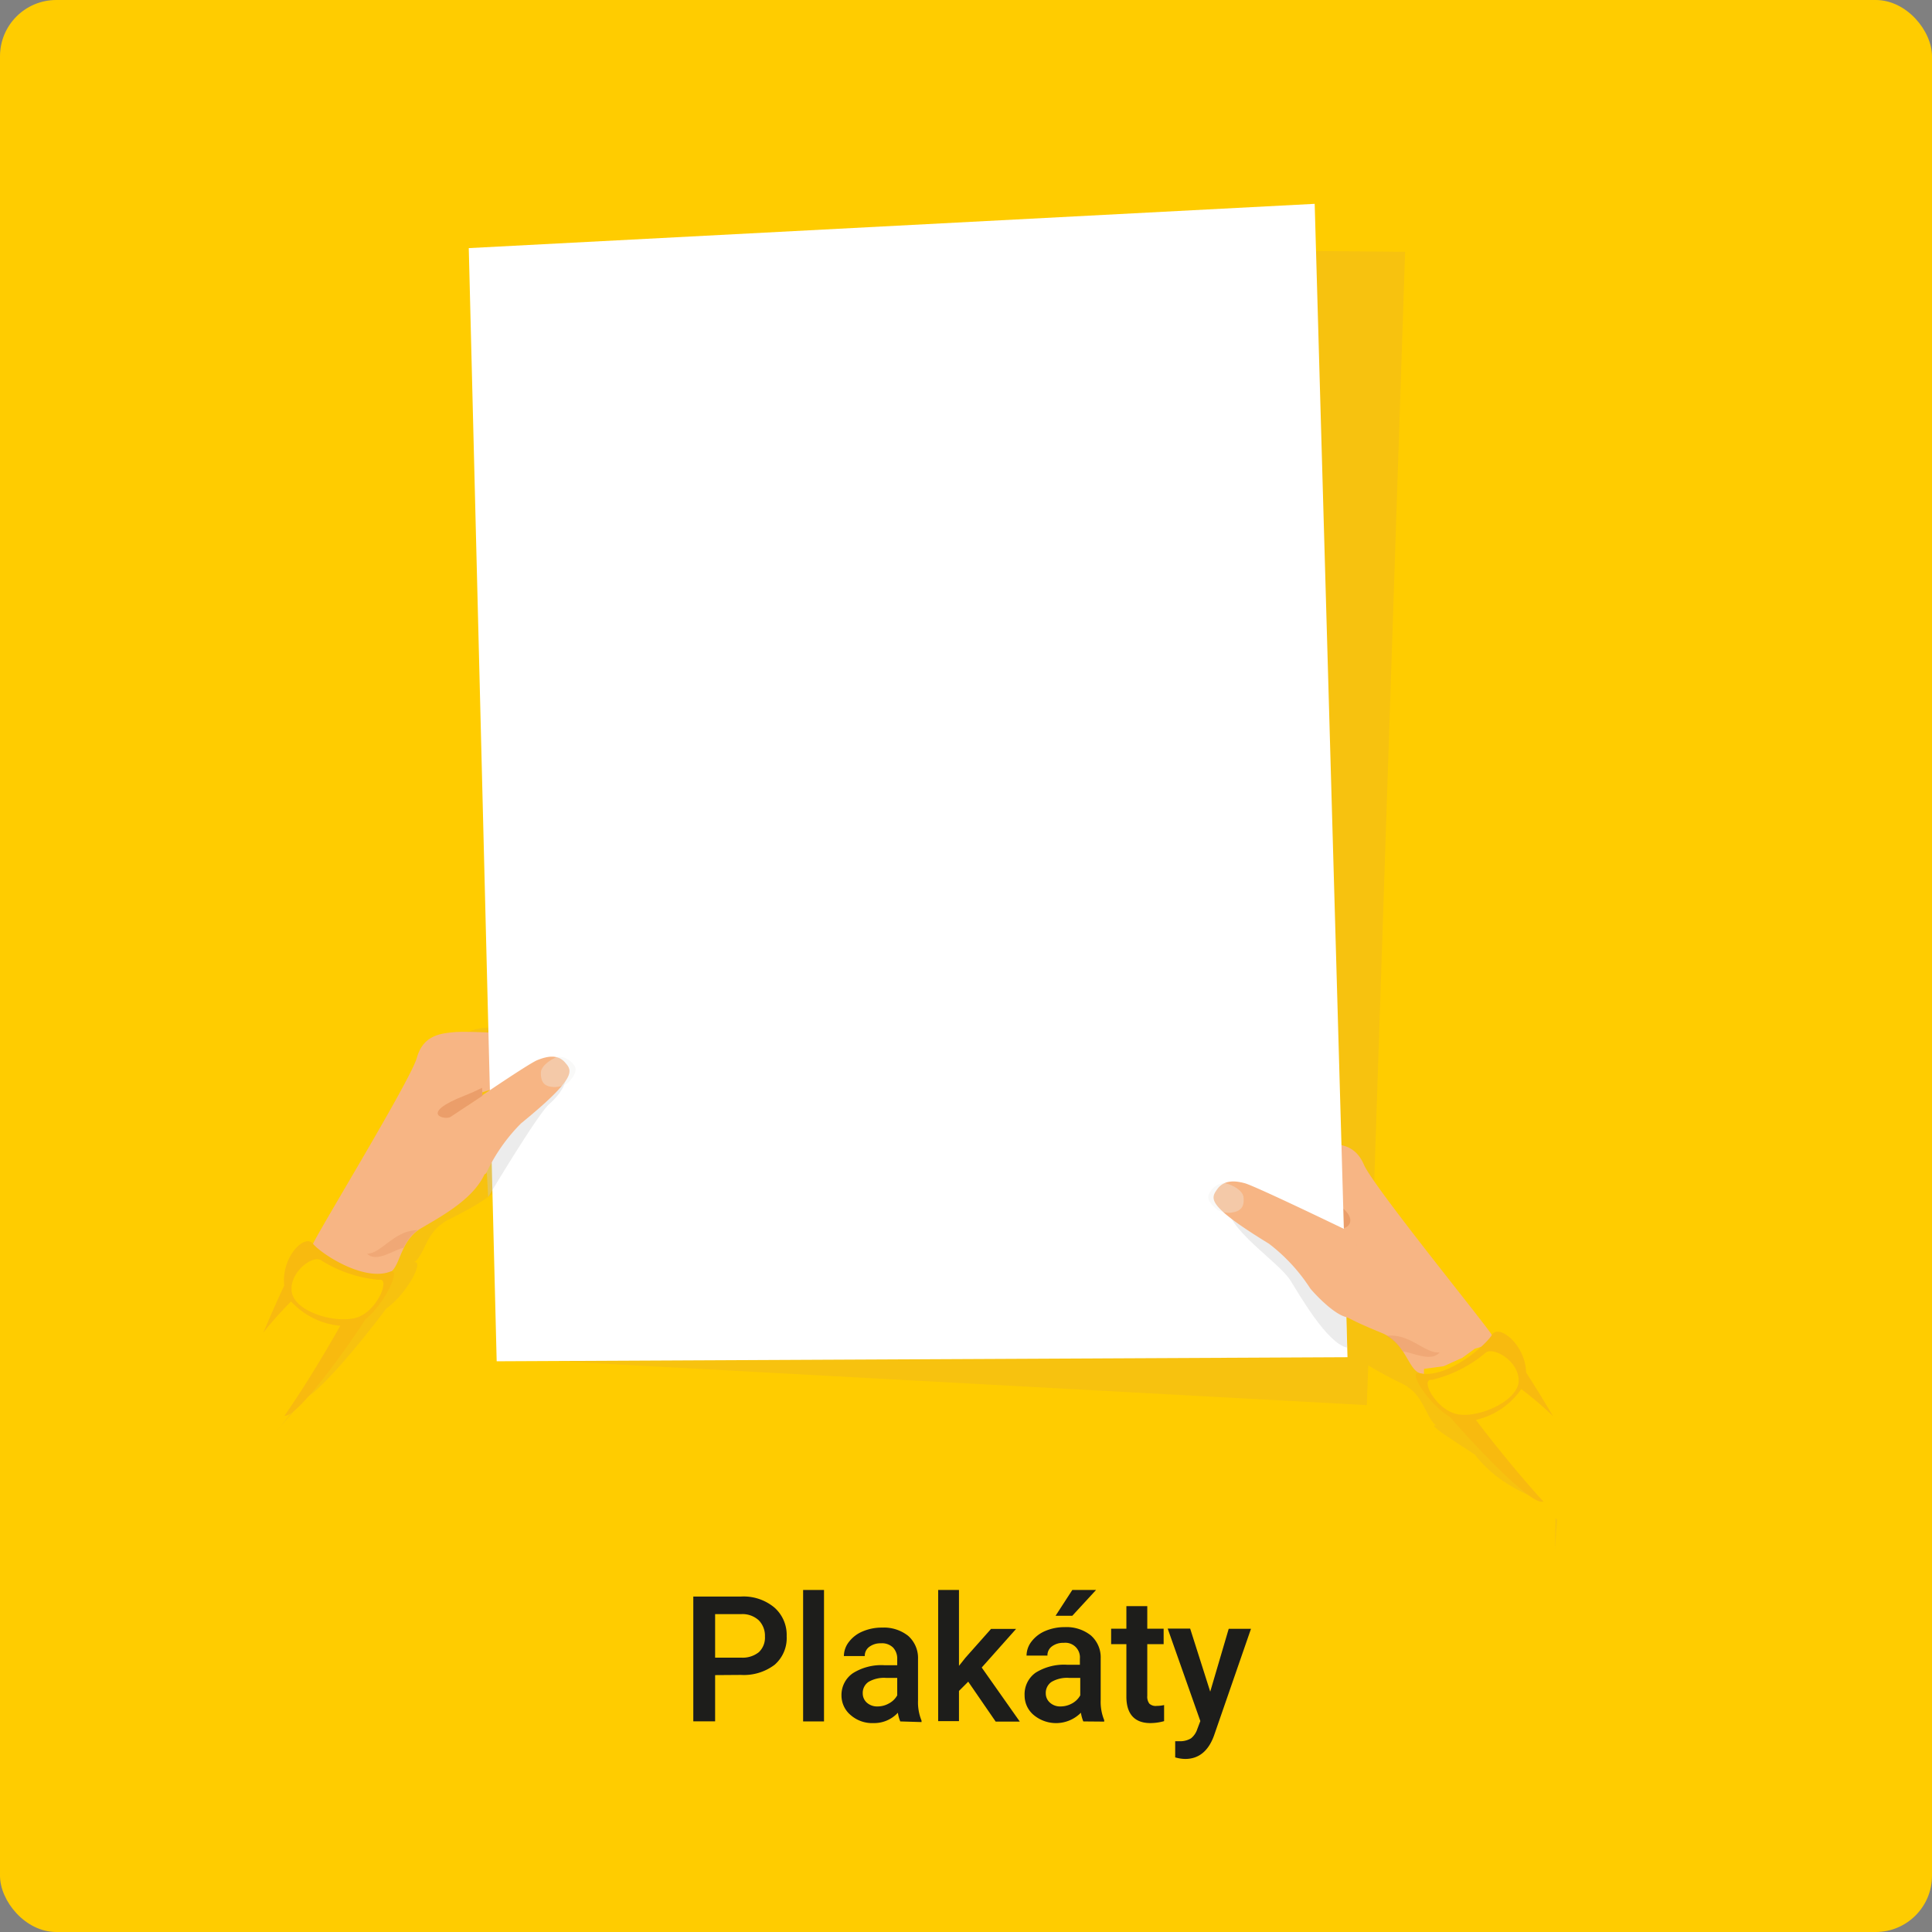 <svg xmlns="http://www.w3.org/2000/svg" viewBox="0 0 209 209"><rect x="0" y="0" width="209" height="209" fill="#808080" stroke="none"/><defs><style>.cls-1{fill:#fc0;}.cls-2{fill:#f7c20f;}.cls-3{fill:#1d1d1b;}.cls-4{fill:#f7b584;}.cls-5,.cls-7{fill:#eb9e6a;}.cls-6{fill:#f8ba0f;}.cls-7{opacity:0.54;}.cls-8{fill:#fff;}.cls-9{fill:#cccbca;opacity:0.36;}.cls-10{fill:#efeeeb;opacity:0.35;}</style></defs><g id="podklad"><rect class="cls-1" width="209" height="209" rx="6.09"></rect></g><g id="obr.2"><path class="cls-2" d="M168.41,156.48l.78,2.35c-.64-1.22-1.39-2.65-2.15-4,.12-3-2.61-5.48-3.43-4.29-.48-1-11.82-16.81-12.69-19.21a3.28,3.28,0,0,0-2.3-2.25L152,27.24,60.36,26.4,56,111.34a25.51,25.51,0,0,0-2.73-.17c-1.48,0-3.38.12-4.22,2.52s-12,18.35-12.44,19.37c-.84-1.18-3.54,1.29-3.38,4.33-.74,1.34-1.48,2.78-2.1,4l-1.81,2.51.33,11.17,3.44-3.84c1.76-1,5.83-5.84,8.71-9.69,2.1-1.45,4.18-5.19,3-5,.65-.39,1-1.51,1.62-2.6l.15-.23a4.71,4.71,0,0,1,.33-.45l.11-.15a4.09,4.09,0,0,1,.51-.51l.22-.17a4.16,4.16,0,0,1,.64-.42c2.49-1.26,5.66-2.82,7.1-5.3a.61.61,0,0,0,.34-.17h0v2.07L55.71,147l92.15,5,.08-2.24.08-2.05h0a41.51,41.51,0,0,0,3.73,2,5.15,5.15,0,0,1,.65.41l.22.17a4.12,4.12,0,0,1,.52.5l.11.15c.12.15.24.3.34.45a1.76,1.76,0,0,1,.14.23c.67,1.08,1,2.2,1.66,2.58-1.15-.21,2,1.73,4.16,3.16,2.93,3.81,7.21,4.81,9,5.81l-.35,4.49ZM56,118.14l0,0v-.35h0Z"></path><path class="cls-3" d="M77.36,181.21v5H75v-13.5h5.17a5.2,5.2,0,0,1,3.59,1.18A3.94,3.94,0,0,1,85.1,177a3.83,3.83,0,0,1-1.3,3.09,5.52,5.52,0,0,1-3.65,1.1Zm0-1.89h2.82a2.8,2.8,0,0,0,1.91-.59,2.16,2.16,0,0,0,.66-1.7,2.37,2.37,0,0,0-.67-1.75,2.6,2.6,0,0,0-1.84-.67H77.36Z"></path><path class="cls-3" d="M89.14,186.22H86.88V172h2.26Z"></path><path class="cls-3" d="M97.39,186.22a3.71,3.71,0,0,1-.26-.94,3.48,3.48,0,0,1-2.63,1.12,3.53,3.53,0,0,1-2.47-.86,2.76,2.76,0,0,1-1-2.13A2.85,2.85,0,0,1,92.27,181a5.78,5.78,0,0,1,3.41-.86h1.38v-.66a1.74,1.74,0,0,0-.44-1.24,1.69,1.69,0,0,0-1.32-.47,2,2,0,0,0-1.26.38,1.19,1.19,0,0,0-.49,1H91.29a2.52,2.52,0,0,1,.55-1.54,3.58,3.58,0,0,1,1.49-1.13,5.24,5.24,0,0,1,2.1-.41,4.23,4.23,0,0,1,2.81.89,3.19,3.19,0,0,1,1.07,2.49v4.52a5.2,5.2,0,0,0,.38,2.16v.16Zm-2.47-1.62a2.51,2.51,0,0,0,1.25-.33,2.2,2.2,0,0,0,.89-.87v-1.89H95.84a3.33,3.33,0,0,0-1.88.43,1.43,1.43,0,0,0-.63,1.24,1.34,1.34,0,0,0,.43,1A1.68,1.68,0,0,0,94.92,184.6Z"></path><path class="cls-3" d="M104.74,181.92l-1,1v3.27h-2.25V172h2.25v8.21l.7-.88,2.77-3.12h2.71l-3.72,4.18,4.12,5.85h-2.61Z"></path><path class="cls-3" d="M117.19,186.22a4.19,4.19,0,0,1-.26-.94,3.78,3.78,0,0,1-5.09.26,2.74,2.74,0,0,1-1-2.13,2.85,2.85,0,0,1,1.19-2.46,5.8,5.8,0,0,1,3.41-.86h1.38v-.66a1.58,1.58,0,0,0-1.76-1.71,2,2,0,0,0-1.26.38,1.19,1.19,0,0,0-.49,1h-2.26a2.52,2.52,0,0,1,.55-1.54,3.65,3.65,0,0,1,1.49-1.13,5.28,5.28,0,0,1,2.1-.41,4.23,4.23,0,0,1,2.81.89,3.15,3.15,0,0,1,1.07,2.49v4.52a5.2,5.2,0,0,0,.38,2.16v.16Zm-2.47-1.62a2.58,2.58,0,0,0,1.26-.33,2.23,2.23,0,0,0,.88-.87v-1.89h-1.21a3.34,3.34,0,0,0-1.89.43,1.43,1.43,0,0,0-.63,1.24,1.32,1.32,0,0,0,.44,1A1.64,1.64,0,0,0,114.72,184.6ZM116,172h2.57L116,174.79h-1.81Z"></path><path class="cls-3" d="M124.11,173.75v2.44h1.77v1.67h-1.77v5.6a1.25,1.25,0,0,0,.22.83,1,1,0,0,0,.81.25,3.55,3.55,0,0,0,.79-.09v1.74a5.62,5.62,0,0,1-1.48.21c-1.73,0-2.6-1-2.6-2.86v-5.68H120.2v-1.67h1.65v-2.44Z"></path><path class="cls-3" d="M130.92,183l2-6.8h2.41l-4,11.55c-.61,1.68-1.65,2.53-3.12,2.53a4.08,4.08,0,0,1-1.08-.17v-1.75l.43,0a2.26,2.26,0,0,0,1.28-.31,2.1,2.1,0,0,0,.68-1l.33-.87-3.53-10h2.43Z"></path><path class="cls-4" d="M147.55,126c-1-2.34-2.91-2.27-4.38-2.2s-6.39,1-6.39,1l-.15,5.06,7.14,1.17-5,3.69a21.13,21.13,0,0,1,2.87,4.08c1.41,2.8,5.09,4.25,7.89,5.42,2.42,1,2.77,3.68,3.91,4.26,1.43.71,5-.67,5.9-1.59,2.3-2.5,3.94.93,2-2.54C160.85,143.44,148.56,128.36,147.55,126Z"></path><path class="cls-5" d="M140.78,128.15a19.22,19.22,0,0,0,2,1.07c5.45,2.5,2.65,4.11,2,3.58q-2.2-1.85-3.89-3.22Z"></path><polygon class="cls-1" points="27.25 145.81 31.39 139.23 32.4 136.58 34.15 135.48 35.88 135.75 37.35 136.54 39.47 137.17 41.63 137.16 41.89 138.82 40.77 141.09 38.98 142.77 37.14 145.13 32.1 152.08 28.26 156.93 27.25 145.81"></polygon><path class="cls-4" d="M45.09,114.44c.68-2.46,2.58-2.64,4-2.78s6.47.17,6.47.17l.84,5L49.52,119l5.43,3a21.14,21.14,0,0,0-2.29,4.42c-1,3-4.47,4.91-7.09,6.44-2.26,1.33-2.24,4-3.3,4.74-1.32.91-5.09,0-6.05-.77-2.62-2.16-3.79,1.45-2.37-2.24C34.26,133.48,44.4,116.89,45.09,114.44Z"></path><path class="cls-6" d="M42.27,137.54c-2.85,1.16-7.5-1.88-8.42-3s-3.45,1.51-3.1,4.53c-.83,1.75-1.65,3.65-2.26,5.08a38.59,38.59,0,0,1,3-3.36,8.23,8.23,0,0,0,5.32,2.63c-1.75,3.1-4.11,7-6.06,9.76a2.8,2.8,0,0,0,.28-.06c1.41-.4,5.64-6,8.52-10.42C41.56,141.11,43.41,137.25,42.27,137.54Zm-3.71,5c-2.31.68-6.69-.65-7-2.79s2.39-4.13,3.26-3.36A14.11,14.11,0,0,0,41,138.45C42.27,138.17,40.86,141.85,38.56,142.54Z"></path><path class="cls-7" d="M39.71,135.63c1.07,1,2.86-.43,3.95-.64a5.15,5.15,0,0,1,1.51-1.92C42.62,133.11,41.3,135.58,39.71,135.63Z"></path><polygon class="cls-8" points="142.22 22.05 145.77 146.82 53.73 147.26 50.71 26.84 142.22 22.05"></polygon><path class="cls-9" d="M59.87,115.61S57,118,55.77,118.93a26.47,26.47,0,0,0-3.34,3.74l.38,6.82s5.24-8.77,6.55-10C61.43,117.67,61.93,115.7,59.87,115.61Z"></path><path class="cls-4" d="M48.83,120.77s8.18-5.64,9.3-6.09,2.23-.63,3,.26,1.38,1.57-4.76,6.58a18.9,18.9,0,0,0-3.76,5.37C52.37,127.48,43.58,128.54,48.83,120.77Z"></path><path class="cls-10" d="M61.8,114.89a1.88,1.88,0,0,0-1.55-.55c-.93.4-1.77,1.09-1.74,1.75,0,1,.39,1.54,1.63,1.5a2.61,2.61,0,0,0,1.36-.49C62.66,115.8,62.28,115.38,61.8,114.89Z"></path><path class="cls-5" d="M52.15,117.68c-.58.29-1.2.57-1.86.83-5.11,2-2.13,2.69-1.56,2.32l3.46-2.29Z"></path><polygon class="cls-1" points="169.47 154.7 164.47 148.75 163.11 146.25 161.23 145.4 159.55 145.9 158.2 146.88 156.19 147.79 154.05 148.08 154.01 149.76 155.43 151.86 157.44 153.28 159.57 155.37 165.5 161.57 169.96 165.87 169.47 154.7"></polygon><path class="cls-6" d="M156.85,153.28c3.44,3.95,8.4,9,9.84,9.17a1.42,1.42,0,0,0,.29,0c-2.31-2.51-5.17-6-7.32-8.85a8.2,8.2,0,0,0,4.91-3.33,37.5,37.5,0,0,1,3.44,2.93c-.8-1.33-1.87-3.11-2.92-4.73-.07-3-2.94-5.3-3.69-4.07s-5,4.88-7.94,4.13C152.3,148.41,154.65,152,156.85,153.28Zm-2-4a14,14,0,0,0,5.76-2.86c.76-.88,3.65.73,3.68,2.89s-4.14,4.07-6.51,3.7S153.55,149.16,154.89,149.26Z"></path><path class="cls-7" d="M155.74,146.3c-.93,1.09-2.89,0-4-.1a5.08,5.08,0,0,0-1.75-1.69C152.52,144.19,154.16,146.47,155.74,146.3Z"></path><path class="cls-9" d="M133.06,129.19s3.21,2,4.52,2.73,8,7.1,8,7.1l.14,6.76c-2.19-.46-5.25-5.89-6.13-7.27C138.09,136.16,131.14,132.08,133.06,129.19Z"></path><path class="cls-4" d="M145.51,133s-9.68-4.68-10.85-5-2.3-.33-3,.67-1.15,1.73,5.61,5.87a19.09,19.09,0,0,1,4.45,4.81c.15.23,3.14,3.6,4.54,3.13C148.21,141.88,149.14,137.07,145.51,133Z"></path><path class="cls-10" d="M131.05,128.74a1.89,1.89,0,0,1,1.47-.76c1,.27,1.89.84,2,1.5.1,1-.18,1.58-1.42,1.71a2.52,2.52,0,0,1-1.41-.31C130.33,129.75,130.65,129.29,131.05,128.74Z"></path></g></svg>